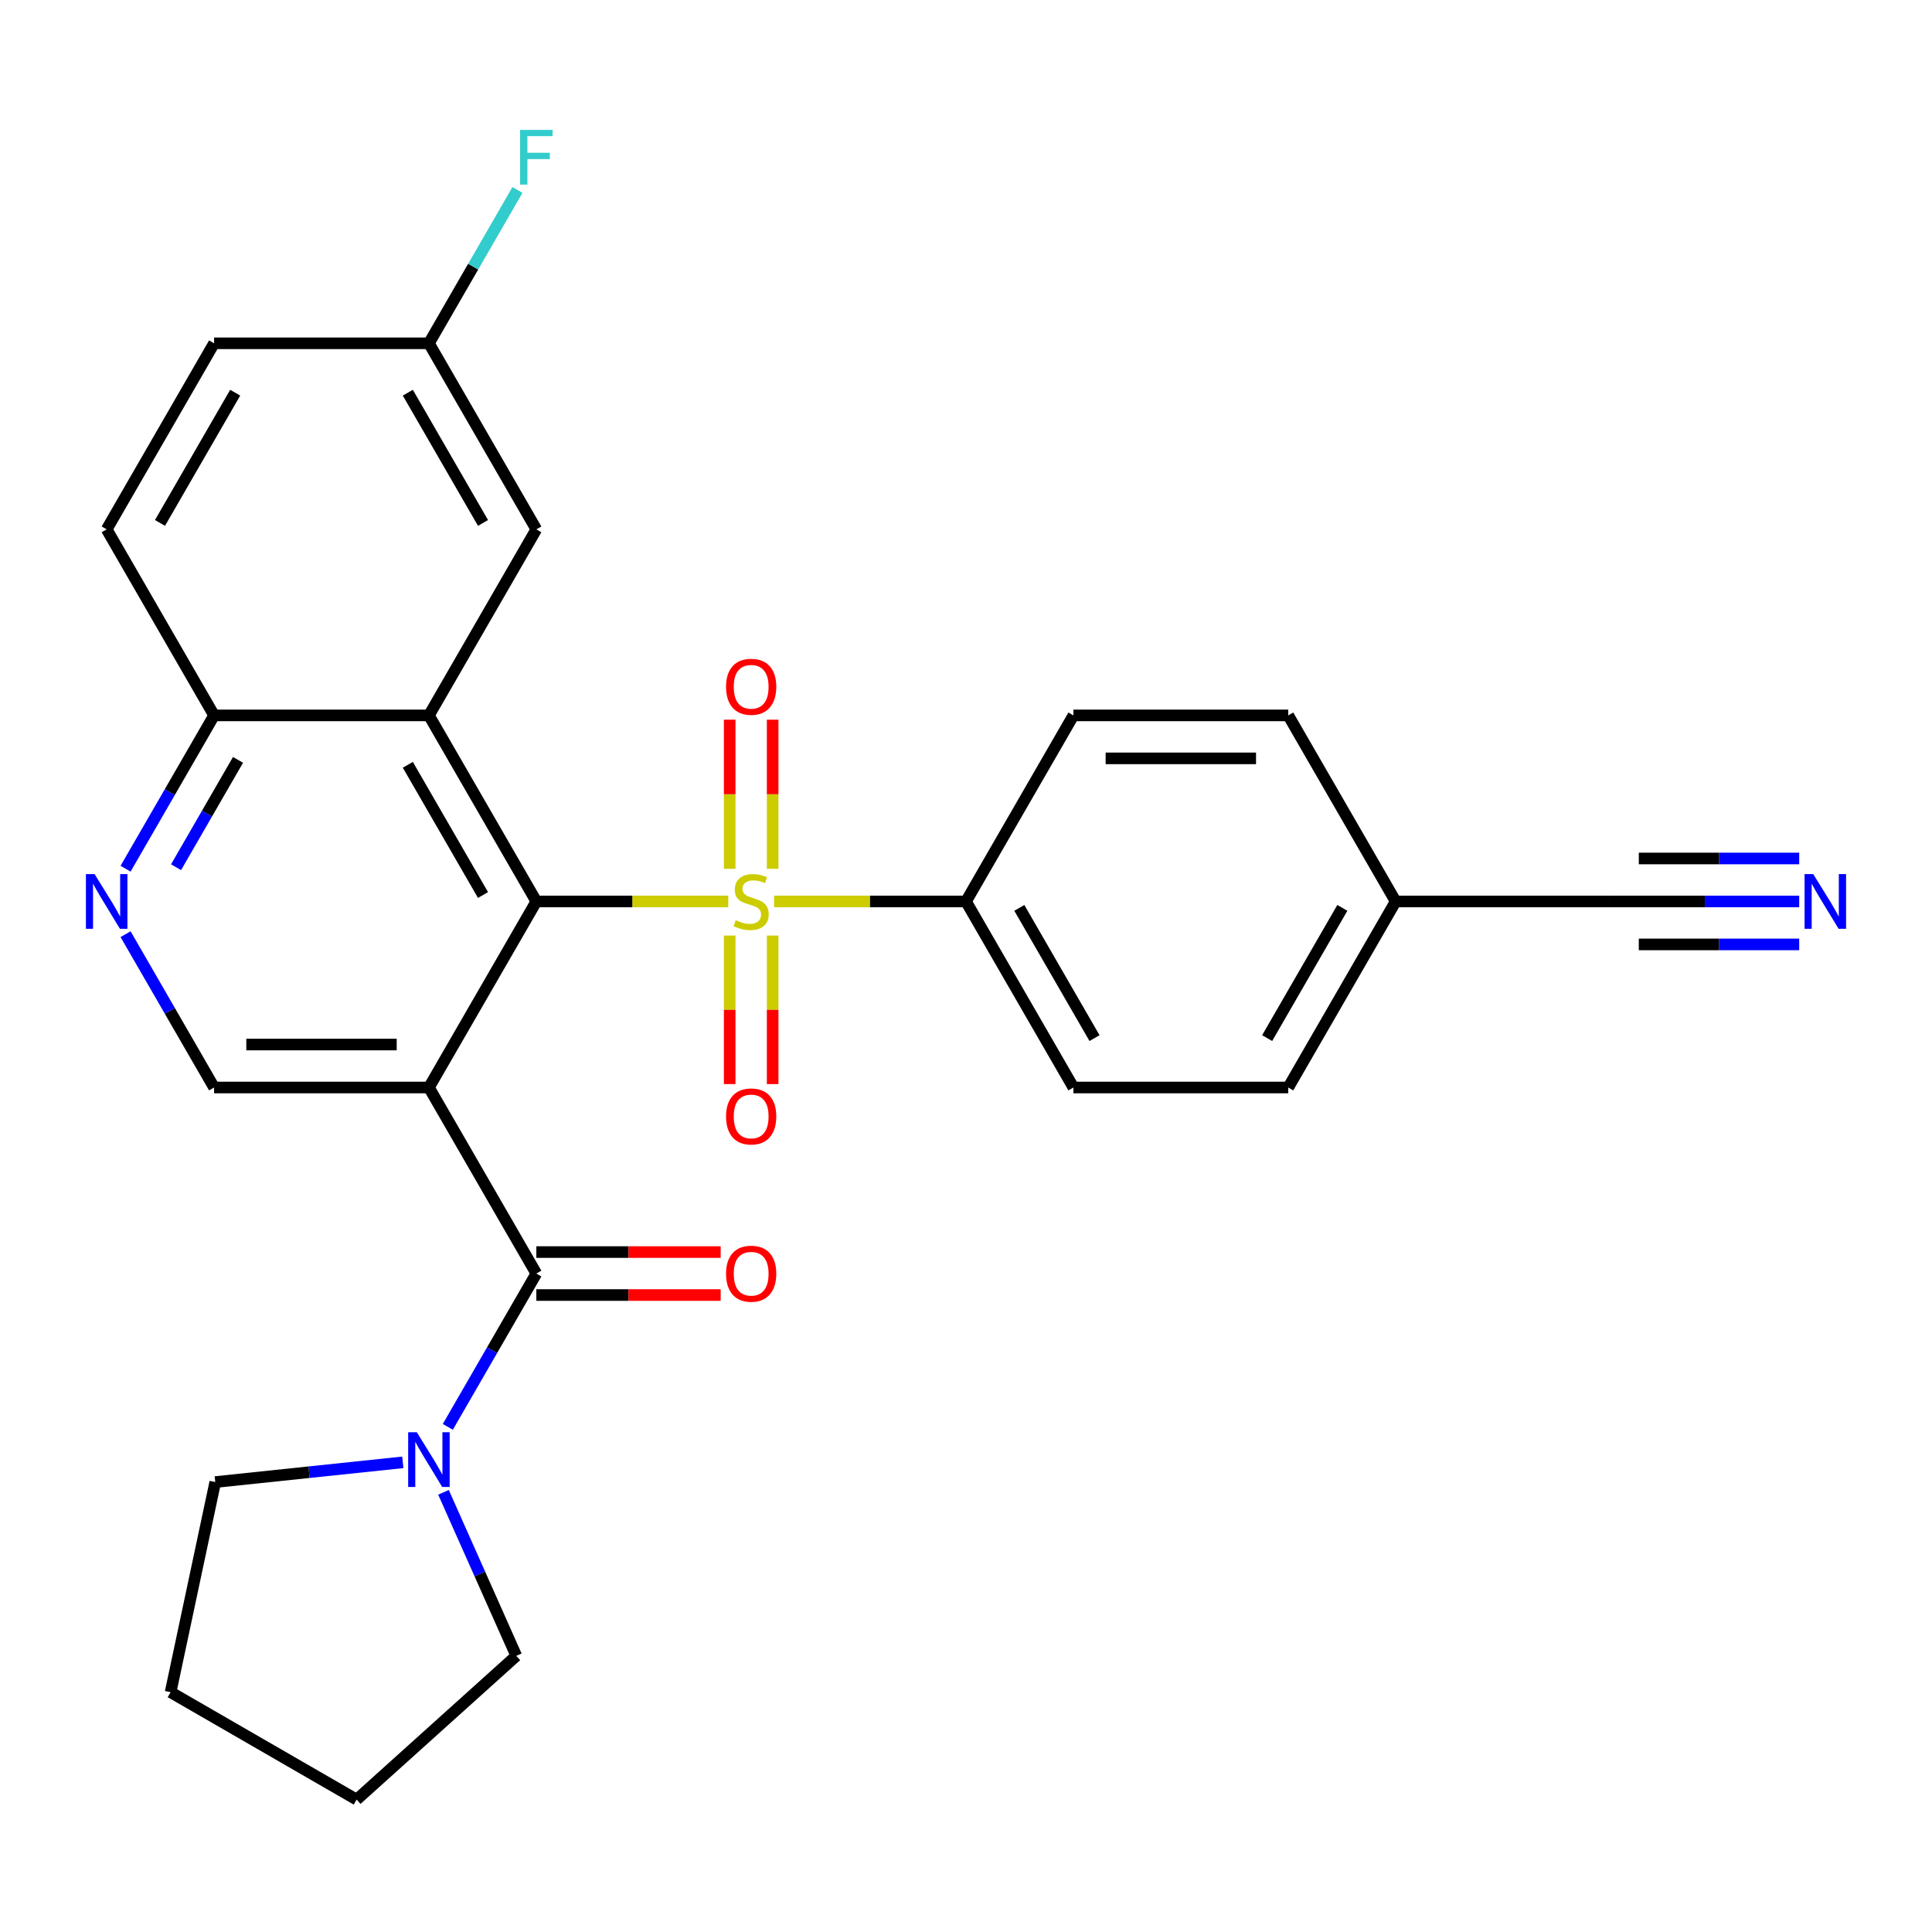 <?xml version='1.0' encoding='iso-8859-1'?>
<svg version='1.1' baseProfile='full'
              xmlns='http://www.w3.org/2000/svg'
                      xmlns:rdkit='http://www.rdkit.org/xml'
                      xmlns:xlink='http://www.w3.org/1999/xlink'
                  xml:space='preserve'
width='1000px' height='1000px' viewBox='0 0 1000 1000'>
<!-- END OF HEADER -->
<rect style='opacity:1.0;fill:#FFFFFF;stroke:none' width='1000' height='1000' x='0' y='0'> </rect>
<path class='bond-1' d='M 376.944,466.589 L 327.275,466.589' style='fill:none;fill-rule:evenodd;stroke:#CCCC00;stroke-width:6px;stroke-linecap:butt;stroke-linejoin:miter;stroke-opacity:1' />
<path class='bond-1' d='M 327.275,466.589 L 277.607,466.589' style='fill:none;fill-rule:evenodd;stroke:#000000;stroke-width:6px;stroke-linecap:butt;stroke-linejoin:miter;stroke-opacity:1' />
<path class='bond-7' d='M 400.663,466.589 L 450.332,466.589' style='fill:none;fill-rule:evenodd;stroke:#CCCC00;stroke-width:6px;stroke-linecap:butt;stroke-linejoin:miter;stroke-opacity:1' />
<path class='bond-7' d='M 450.332,466.589 L 500,466.589' style='fill:none;fill-rule:evenodd;stroke:#000000;stroke-width:6px;stroke-linecap:butt;stroke-linejoin:miter;stroke-opacity:1' />
<path class='bond-10' d='M 399.923,449.689 L 399.923,411.099' style='fill:none;fill-rule:evenodd;stroke:#CCCC00;stroke-width:6px;stroke-linecap:butt;stroke-linejoin:miter;stroke-opacity:1' />
<path class='bond-10' d='M 399.923,411.099 L 399.923,372.51' style='fill:none;fill-rule:evenodd;stroke:#FF0000;stroke-width:6px;stroke-linecap:butt;stroke-linejoin:miter;stroke-opacity:1' />
<path class='bond-10' d='M 377.684,449.689 L 377.684,411.099' style='fill:none;fill-rule:evenodd;stroke:#CCCC00;stroke-width:6px;stroke-linecap:butt;stroke-linejoin:miter;stroke-opacity:1' />
<path class='bond-10' d='M 377.684,411.099 L 377.684,372.51' style='fill:none;fill-rule:evenodd;stroke:#FF0000;stroke-width:6px;stroke-linecap:butt;stroke-linejoin:miter;stroke-opacity:1' />
<path class='bond-11' d='M 377.684,484.249 L 377.684,522.688' style='fill:none;fill-rule:evenodd;stroke:#CCCC00;stroke-width:6px;stroke-linecap:butt;stroke-linejoin:miter;stroke-opacity:1' />
<path class='bond-11' d='M 377.684,522.688 L 377.684,561.127' style='fill:none;fill-rule:evenodd;stroke:#FF0000;stroke-width:6px;stroke-linecap:butt;stroke-linejoin:miter;stroke-opacity:1' />
<path class='bond-11' d='M 399.923,484.249 L 399.923,522.688' style='fill:none;fill-rule:evenodd;stroke:#CCCC00;stroke-width:6px;stroke-linecap:butt;stroke-linejoin:miter;stroke-opacity:1' />
<path class='bond-11' d='M 399.923,522.688 L 399.923,561.127' style='fill:none;fill-rule:evenodd;stroke:#FF0000;stroke-width:6px;stroke-linecap:butt;stroke-linejoin:miter;stroke-opacity:1' />
<path class='bond-0' d='M 222.009,562.888 L 277.607,466.589' style='fill:none;fill-rule:evenodd;stroke:#000000;stroke-width:6px;stroke-linecap:butt;stroke-linejoin:miter;stroke-opacity:1' />
<path class='bond-2' d='M 222.009,562.888 L 277.607,659.187' style='fill:none;fill-rule:evenodd;stroke:#000000;stroke-width:6px;stroke-linecap:butt;stroke-linejoin:miter;stroke-opacity:1' />
<path class='bond-5' d='M 222.009,562.888 L 110.812,562.888' style='fill:none;fill-rule:evenodd;stroke:#000000;stroke-width:6px;stroke-linecap:butt;stroke-linejoin:miter;stroke-opacity:1' />
<path class='bond-5' d='M 205.329,540.649 L 127.492,540.649' style='fill:none;fill-rule:evenodd;stroke:#000000;stroke-width:6px;stroke-linecap:butt;stroke-linejoin:miter;stroke-opacity:1' />
<path class='bond-3' d='M 277.607,466.589 L 222.009,370.29' style='fill:none;fill-rule:evenodd;stroke:#000000;stroke-width:6px;stroke-linecap:butt;stroke-linejoin:miter;stroke-opacity:1' />
<path class='bond-3' d='M 250.007,463.264 L 211.089,395.854' style='fill:none;fill-rule:evenodd;stroke:#000000;stroke-width:6px;stroke-linecap:butt;stroke-linejoin:miter;stroke-opacity:1' />
<path class='bond-4' d='M 277.607,659.187 L 254.698,698.867' style='fill:none;fill-rule:evenodd;stroke:#000000;stroke-width:6px;stroke-linecap:butt;stroke-linejoin:miter;stroke-opacity:1' />
<path class='bond-4' d='M 254.698,698.867 L 231.789,738.546' style='fill:none;fill-rule:evenodd;stroke:#0000FF;stroke-width:6px;stroke-linecap:butt;stroke-linejoin:miter;stroke-opacity:1' />
<path class='bond-14' d='M 277.607,670.307 L 325.315,670.307' style='fill:none;fill-rule:evenodd;stroke:#000000;stroke-width:6px;stroke-linecap:butt;stroke-linejoin:miter;stroke-opacity:1' />
<path class='bond-14' d='M 325.315,670.307 L 373.024,670.307' style='fill:none;fill-rule:evenodd;stroke:#FF0000;stroke-width:6px;stroke-linecap:butt;stroke-linejoin:miter;stroke-opacity:1' />
<path class='bond-14' d='M 277.607,648.067 L 325.315,648.067' style='fill:none;fill-rule:evenodd;stroke:#000000;stroke-width:6px;stroke-linecap:butt;stroke-linejoin:miter;stroke-opacity:1' />
<path class='bond-14' d='M 325.315,648.067 L 373.024,648.067' style='fill:none;fill-rule:evenodd;stroke:#FF0000;stroke-width:6px;stroke-linecap:butt;stroke-linejoin:miter;stroke-opacity:1' />
<path class='bond-9' d='M 222.009,370.29 L 110.812,370.29' style='fill:none;fill-rule:evenodd;stroke:#000000;stroke-width:6px;stroke-linecap:butt;stroke-linejoin:miter;stroke-opacity:1' />
<path class='bond-13' d='M 222.009,370.29 L 277.607,273.991' style='fill:none;fill-rule:evenodd;stroke:#000000;stroke-width:6px;stroke-linecap:butt;stroke-linejoin:miter;stroke-opacity:1' />
<path class='bond-24' d='M 229.551,772.426 L 248.394,814.748' style='fill:none;fill-rule:evenodd;stroke:#0000FF;stroke-width:6px;stroke-linecap:butt;stroke-linejoin:miter;stroke-opacity:1' />
<path class='bond-24' d='M 248.394,814.748 L 267.236,857.069' style='fill:none;fill-rule:evenodd;stroke:#000000;stroke-width:6px;stroke-linecap:butt;stroke-linejoin:miter;stroke-opacity:1' />
<path class='bond-25' d='M 208.489,756.907 L 159.955,762.008' style='fill:none;fill-rule:evenodd;stroke:#0000FF;stroke-width:6px;stroke-linecap:butt;stroke-linejoin:miter;stroke-opacity:1' />
<path class='bond-25' d='M 159.955,762.008 L 111.421,767.109' style='fill:none;fill-rule:evenodd;stroke:#000000;stroke-width:6px;stroke-linecap:butt;stroke-linejoin:miter;stroke-opacity:1' />
<path class='bond-29' d='M 110.812,562.888 L 87.903,523.208' style='fill:none;fill-rule:evenodd;stroke:#000000;stroke-width:6px;stroke-linecap:butt;stroke-linejoin:miter;stroke-opacity:1' />
<path class='bond-29' d='M 87.903,523.208 L 64.994,483.529' style='fill:none;fill-rule:evenodd;stroke:#0000FF;stroke-width:6px;stroke-linecap:butt;stroke-linejoin:miter;stroke-opacity:1' />
<path class='bond-6' d='M 64.994,449.649 L 87.903,409.969' style='fill:none;fill-rule:evenodd;stroke:#0000FF;stroke-width:6px;stroke-linecap:butt;stroke-linejoin:miter;stroke-opacity:1' />
<path class='bond-6' d='M 87.903,409.969 L 110.812,370.29' style='fill:none;fill-rule:evenodd;stroke:#000000;stroke-width:6px;stroke-linecap:butt;stroke-linejoin:miter;stroke-opacity:1' />
<path class='bond-6' d='M 91.126,448.865 L 107.163,421.089' style='fill:none;fill-rule:evenodd;stroke:#0000FF;stroke-width:6px;stroke-linecap:butt;stroke-linejoin:miter;stroke-opacity:1' />
<path class='bond-6' d='M 107.163,421.089 L 123.199,393.313' style='fill:none;fill-rule:evenodd;stroke:#000000;stroke-width:6px;stroke-linecap:butt;stroke-linejoin:miter;stroke-opacity:1' />
<path class='bond-15' d='M 500,466.589 L 555.598,562.888' style='fill:none;fill-rule:evenodd;stroke:#000000;stroke-width:6px;stroke-linecap:butt;stroke-linejoin:miter;stroke-opacity:1' />
<path class='bond-15' d='M 527.6,469.914 L 566.518,537.323' style='fill:none;fill-rule:evenodd;stroke:#000000;stroke-width:6px;stroke-linecap:butt;stroke-linejoin:miter;stroke-opacity:1' />
<path class='bond-16' d='M 500,466.589 L 555.598,370.29' style='fill:none;fill-rule:evenodd;stroke:#000000;stroke-width:6px;stroke-linecap:butt;stroke-linejoin:miter;stroke-opacity:1' />
<path class='bond-8' d='M 931.266,466.589 L 882.428,466.589' style='fill:none;fill-rule:evenodd;stroke:#0000FF;stroke-width:6px;stroke-linecap:butt;stroke-linejoin:miter;stroke-opacity:1' />
<path class='bond-8' d='M 882.428,466.589 L 833.59,466.589' style='fill:none;fill-rule:evenodd;stroke:#000000;stroke-width:6px;stroke-linecap:butt;stroke-linejoin:miter;stroke-opacity:1' />
<path class='bond-8' d='M 931.266,444.35 L 889.754,444.35' style='fill:none;fill-rule:evenodd;stroke:#0000FF;stroke-width:6px;stroke-linecap:butt;stroke-linejoin:miter;stroke-opacity:1' />
<path class='bond-8' d='M 889.754,444.35 L 848.241,444.35' style='fill:none;fill-rule:evenodd;stroke:#000000;stroke-width:6px;stroke-linecap:butt;stroke-linejoin:miter;stroke-opacity:1' />
<path class='bond-8' d='M 931.266,488.828 L 889.754,488.828' style='fill:none;fill-rule:evenodd;stroke:#0000FF;stroke-width:6px;stroke-linecap:butt;stroke-linejoin:miter;stroke-opacity:1' />
<path class='bond-8' d='M 889.754,488.828 L 848.241,488.828' style='fill:none;fill-rule:evenodd;stroke:#000000;stroke-width:6px;stroke-linecap:butt;stroke-linejoin:miter;stroke-opacity:1' />
<path class='bond-17' d='M 110.812,370.29 L 55.214,273.991' style='fill:none;fill-rule:evenodd;stroke:#000000;stroke-width:6px;stroke-linecap:butt;stroke-linejoin:miter;stroke-opacity:1' />
<path class='bond-12' d='M 833.59,466.589 L 722.393,466.589' style='fill:none;fill-rule:evenodd;stroke:#000000;stroke-width:6px;stroke-linecap:butt;stroke-linejoin:miter;stroke-opacity:1' />
<path class='bond-19' d='M 277.607,273.991 L 222.009,177.692' style='fill:none;fill-rule:evenodd;stroke:#000000;stroke-width:6px;stroke-linecap:butt;stroke-linejoin:miter;stroke-opacity:1' />
<path class='bond-19' d='M 250.007,270.666 L 211.089,203.256' style='fill:none;fill-rule:evenodd;stroke:#000000;stroke-width:6px;stroke-linecap:butt;stroke-linejoin:miter;stroke-opacity:1' />
<path class='bond-21' d='M 555.598,562.888 L 666.795,562.888' style='fill:none;fill-rule:evenodd;stroke:#000000;stroke-width:6px;stroke-linecap:butt;stroke-linejoin:miter;stroke-opacity:1' />
<path class='bond-20' d='M 555.598,370.29 L 666.795,370.29' style='fill:none;fill-rule:evenodd;stroke:#000000;stroke-width:6px;stroke-linecap:butt;stroke-linejoin:miter;stroke-opacity:1' />
<path class='bond-20' d='M 572.278,392.529 L 650.115,392.529' style='fill:none;fill-rule:evenodd;stroke:#000000;stroke-width:6px;stroke-linecap:butt;stroke-linejoin:miter;stroke-opacity:1' />
<path class='bond-30' d='M 55.214,273.991 L 110.812,177.692' style='fill:none;fill-rule:evenodd;stroke:#000000;stroke-width:6px;stroke-linecap:butt;stroke-linejoin:miter;stroke-opacity:1' />
<path class='bond-30' d='M 82.813,270.666 L 121.732,203.256' style='fill:none;fill-rule:evenodd;stroke:#000000;stroke-width:6px;stroke-linecap:butt;stroke-linejoin:miter;stroke-opacity:1' />
<path class='bond-18' d='M 722.393,466.589 L 666.795,370.29' style='fill:none;fill-rule:evenodd;stroke:#000000;stroke-width:6px;stroke-linecap:butt;stroke-linejoin:miter;stroke-opacity:1' />
<path class='bond-28' d='M 722.393,466.589 L 666.795,562.888' style='fill:none;fill-rule:evenodd;stroke:#000000;stroke-width:6px;stroke-linecap:butt;stroke-linejoin:miter;stroke-opacity:1' />
<path class='bond-28' d='M 694.794,469.914 L 655.875,537.323' style='fill:none;fill-rule:evenodd;stroke:#000000;stroke-width:6px;stroke-linecap:butt;stroke-linejoin:miter;stroke-opacity:1' />
<path class='bond-22' d='M 222.009,177.692 L 110.812,177.692' style='fill:none;fill-rule:evenodd;stroke:#000000;stroke-width:6px;stroke-linecap:butt;stroke-linejoin:miter;stroke-opacity:1' />
<path class='bond-23' d='M 222.009,177.692 L 244.918,138.012' style='fill:none;fill-rule:evenodd;stroke:#000000;stroke-width:6px;stroke-linecap:butt;stroke-linejoin:miter;stroke-opacity:1' />
<path class='bond-23' d='M 244.918,138.012 L 267.827,98.333' style='fill:none;fill-rule:evenodd;stroke:#33CCCC;stroke-width:6px;stroke-linecap:butt;stroke-linejoin:miter;stroke-opacity:1' />
<path class='bond-27' d='M 267.236,857.069 L 184.601,931.474' style='fill:none;fill-rule:evenodd;stroke:#000000;stroke-width:6px;stroke-linecap:butt;stroke-linejoin:miter;stroke-opacity:1' />
<path class='bond-26' d='M 111.421,767.109 L 88.302,875.876' style='fill:none;fill-rule:evenodd;stroke:#000000;stroke-width:6px;stroke-linecap:butt;stroke-linejoin:miter;stroke-opacity:1' />
<path class='bond-31' d='M 88.302,875.876 L 184.601,931.474' style='fill:none;fill-rule:evenodd;stroke:#000000;stroke-width:6px;stroke-linecap:butt;stroke-linejoin:miter;stroke-opacity:1' />
<path  class='atom-0' d='M 380.803 476.309
Q 381.123 476.429, 382.443 476.989
Q 383.763 477.549, 385.203 477.909
Q 386.683 478.229, 388.123 478.229
Q 390.803 478.229, 392.363 476.949
Q 393.923 475.629, 393.923 473.349
Q 393.923 471.789, 393.123 470.829
Q 392.363 469.869, 391.163 469.349
Q 389.963 468.829, 387.963 468.229
Q 385.443 467.469, 383.923 466.749
Q 382.443 466.029, 381.363 464.509
Q 380.323 462.989, 380.323 460.429
Q 380.323 456.869, 382.723 454.669
Q 385.163 452.469, 389.963 452.469
Q 393.243 452.469, 396.963 454.029
L 396.043 457.109
Q 392.643 455.709, 390.083 455.709
Q 387.323 455.709, 385.803 456.869
Q 384.283 457.989, 384.323 459.949
Q 384.323 461.469, 385.083 462.389
Q 385.883 463.309, 387.003 463.829
Q 388.163 464.349, 390.083 464.949
Q 392.643 465.749, 394.163 466.549
Q 395.683 467.349, 396.763 468.989
Q 397.883 470.589, 397.883 473.349
Q 397.883 477.269, 395.243 479.389
Q 392.643 481.469, 388.283 481.469
Q 385.763 481.469, 383.843 480.909
Q 381.963 480.389, 379.723 479.469
L 380.803 476.309
' fill='#CCCC00'/>
<path  class='atom-5' d='M 215.749 741.326
L 225.029 756.326
Q 225.949 757.806, 227.429 760.486
Q 228.909 763.166, 228.989 763.326
L 228.989 741.326
L 232.749 741.326
L 232.749 769.646
L 228.869 769.646
L 218.909 753.246
Q 217.749 751.326, 216.509 749.126
Q 215.309 746.926, 214.949 746.246
L 214.949 769.646
L 211.269 769.646
L 211.269 741.326
L 215.749 741.326
' fill='#0000FF'/>
<path  class='atom-7' d='M 48.954 452.429
L 58.234 467.429
Q 59.154 468.909, 60.634 471.589
Q 62.114 474.269, 62.194 474.429
L 62.194 452.429
L 65.954 452.429
L 65.954 480.749
L 62.074 480.749
L 52.114 464.349
Q 50.954 462.429, 49.714 460.229
Q 48.514 458.029, 48.154 457.349
L 48.154 480.749
L 44.474 480.749
L 44.474 452.429
L 48.954 452.429
' fill='#0000FF'/>
<path  class='atom-9' d='M 938.526 452.429
L 947.806 467.429
Q 948.726 468.909, 950.206 471.589
Q 951.686 474.269, 951.766 474.429
L 951.766 452.429
L 955.526 452.429
L 955.526 480.749
L 951.646 480.749
L 941.686 464.349
Q 940.526 462.429, 939.286 460.229
Q 938.086 458.029, 937.726 457.349
L 937.726 480.749
L 934.046 480.749
L 934.046 452.429
L 938.526 452.429
' fill='#0000FF'/>
<path  class='atom-11' d='M 375.803 355.472
Q 375.803 348.672, 379.163 344.872
Q 382.523 341.072, 388.803 341.072
Q 395.083 341.072, 398.443 344.872
Q 401.803 348.672, 401.803 355.472
Q 401.803 362.352, 398.403 366.272
Q 395.003 370.152, 388.803 370.152
Q 382.563 370.152, 379.163 366.272
Q 375.803 362.392, 375.803 355.472
M 388.803 366.952
Q 393.123 366.952, 395.443 364.072
Q 397.803 361.152, 397.803 355.472
Q 397.803 349.912, 395.443 347.112
Q 393.123 344.272, 388.803 344.272
Q 384.483 344.272, 382.123 347.072
Q 379.803 349.872, 379.803 355.472
Q 379.803 361.192, 382.123 364.072
Q 384.483 366.952, 388.803 366.952
' fill='#FF0000'/>
<path  class='atom-12' d='M 375.803 577.865
Q 375.803 571.065, 379.163 567.265
Q 382.523 563.465, 388.803 563.465
Q 395.083 563.465, 398.443 567.265
Q 401.803 571.065, 401.803 577.865
Q 401.803 584.745, 398.403 588.665
Q 395.003 592.545, 388.803 592.545
Q 382.563 592.545, 379.163 588.665
Q 375.803 584.785, 375.803 577.865
M 388.803 589.345
Q 393.123 589.345, 395.443 586.465
Q 397.803 583.545, 397.803 577.865
Q 397.803 572.305, 395.443 569.505
Q 393.123 566.665, 388.803 566.665
Q 384.483 566.665, 382.123 569.465
Q 379.803 572.265, 379.803 577.865
Q 379.803 583.585, 382.123 586.465
Q 384.483 589.345, 388.803 589.345
' fill='#FF0000'/>
<path  class='atom-15' d='M 375.803 659.267
Q 375.803 652.467, 379.163 648.667
Q 382.523 644.867, 388.803 644.867
Q 395.083 644.867, 398.443 648.667
Q 401.803 652.467, 401.803 659.267
Q 401.803 666.147, 398.403 670.067
Q 395.003 673.947, 388.803 673.947
Q 382.563 673.947, 379.163 670.067
Q 375.803 666.187, 375.803 659.267
M 388.803 670.747
Q 393.123 670.747, 395.443 667.867
Q 397.803 664.947, 397.803 659.267
Q 397.803 653.707, 395.443 650.907
Q 393.123 648.067, 388.803 648.067
Q 384.483 648.067, 382.123 650.867
Q 379.803 653.667, 379.803 659.267
Q 379.803 664.987, 382.123 667.867
Q 384.483 670.747, 388.803 670.747
' fill='#FF0000'/>
<path  class='atom-24' d='M 269.187 67.233
L 286.027 67.233
L 286.027 70.473
L 272.987 70.473
L 272.987 79.073
L 284.587 79.073
L 284.587 82.353
L 272.987 82.353
L 272.987 95.553
L 269.187 95.553
L 269.187 67.233
' fill='#33CCCC'/>
</svg>
